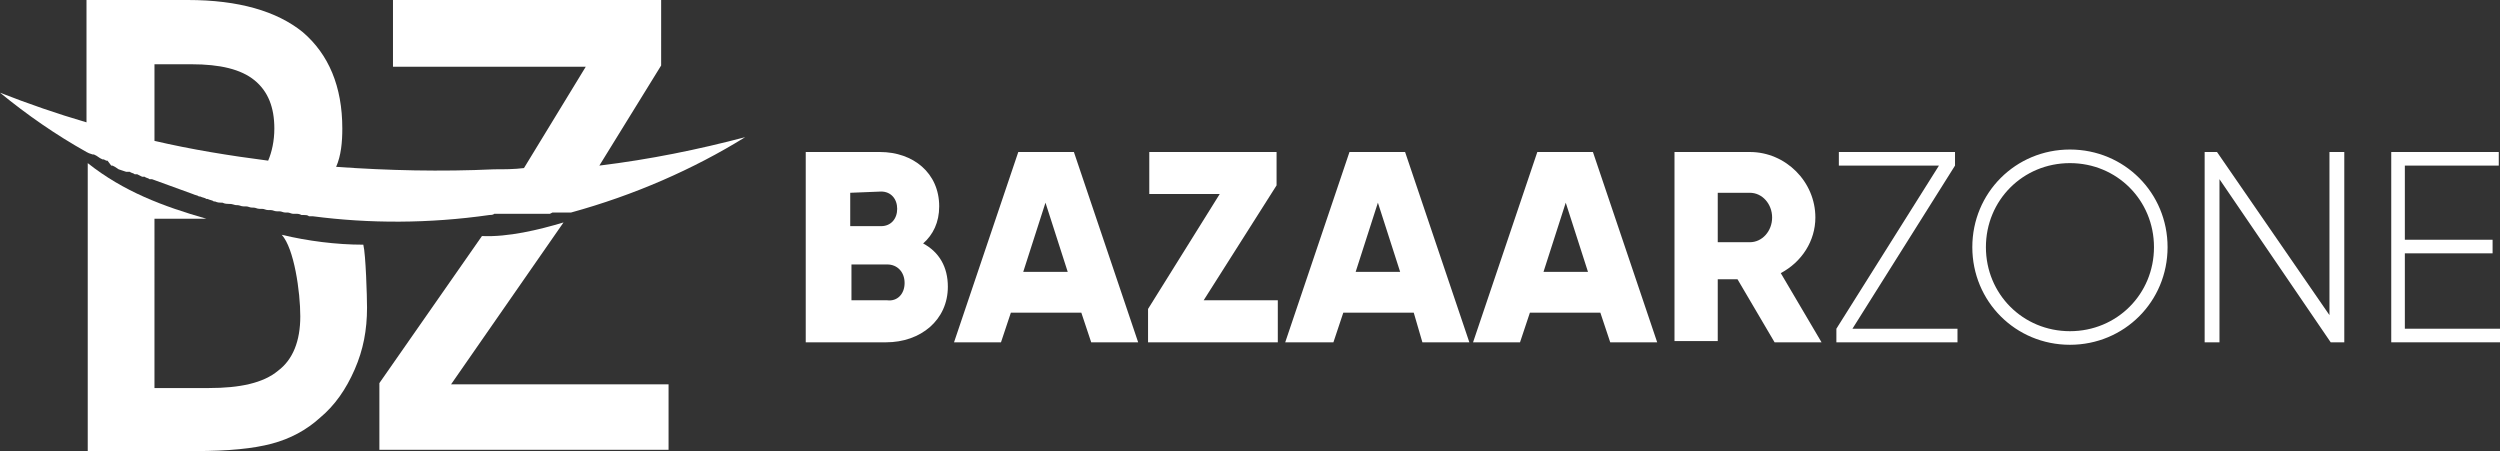 <?xml version="1.0" encoding="utf-8"?>
<!-- Generator: Adobe Illustrator 21.1.0, SVG Export Plug-In . SVG Version: 6.00 Build 0)  -->
<svg version="1.1" id="Layer_1" xmlns="http://www.w3.org/2000/svg" xmlns:xlink="http://www.w3.org/1999/xlink" x="0px" y="0px"
	 viewBox="0 0 202.3 36.5" style="enable-background:new 0 0 202.3 36.5;" xml:space="preserve">
<rect x="0" y="0" width="202.3" height="36.5" fill="#333333" stroke="none"/>
<style type="text/css">
	.st0{clip-path:url(#SVGID_2_);fill:#FFFFFF;}
	.st1{clip-path:url(#SVGID_4_);fill:#FFFFFF;}
	.st2{clip-path:url(#SVGID_6_);fill:#FFFFFF;}
	.st3{clip-path:url(#SVGID_8_);fill:#FFFFFF;}
	.st4{clip-path:url(#SVGID_10_);fill:#FFFFFF;}
	.st5{clip-path:url(#SVGID_12_);fill:#FFFFFF;}
	.st6{clip-path:url(#SVGID_14_);fill:#FFFFFF;}
	.st7{clip-path:url(#SVGID_16_);fill:#FFFFFF;}
	.st8{clip-path:url(#SVGID_18_);fill:#FFFFFF;}
	.st9{clip-path:url(#SVGID_20_);fill:#FFFFFF;}
	.st10{clip-path:url(#SVGID_22_);fill:#FFFFFF;}
	.st11{clip-path:url(#SVGID_24_);fill:#FFFFFF;}
	.st12{clip-path:url(#SVGID_26_);fill:#FFFFFF;}
</style>
<g>
	<g>
		<defs>
			<rect id="SVGID_1_" width="202.3" height="36.5"/>
		</defs>
		<clipPath id="SVGID_2_">
			<use xlink:href="#SVGID_1_"  style="overflow:visible;"/>
		</clipPath>
		<path class="st0" d="M73.2,22.9c0-0.9-0.6-1.5-1.4-1.5h-2.9v2.9h2.9C72.6,24.4,73.2,23.8,73.2,22.9 M68.8,15.6v2.7h2.5
			c0.8,0,1.3-0.6,1.3-1.4s-0.5-1.4-1.3-1.4L68.8,15.6L68.8,15.6z M76.7,23.2c0,2.7-2.2,4.5-5,4.5h-6.5V12.3h6c2.7,0,4.8,1.7,4.8,4.4
			c0,1.3-0.5,2.3-1.3,3C76,20.4,76.7,21.6,76.7,23.2"/>
	</g>
	<g>
		<defs>
			<rect id="SVGID_3_" width="202.3" height="36.5"/>
		</defs>
		<clipPath id="SVGID_4_">
			<use xlink:href="#SVGID_3_"  style="overflow:visible;"/>
		</clipPath>
		<path class="st1" d="M86.4,22l-1.8-5.6L82.8,22H86.4z M87.5,25.3h-5.7L81,27.7h-3.8l5.2-15.4h4.5l5.2,15.4h-3.8L87.5,25.3z"/>
	</g>
	<g>
		<defs>
			<rect id="SVGID_5_" width="202.3" height="36.5"/>
		</defs>
		<clipPath id="SVGID_6_">
			<use xlink:href="#SVGID_5_"  style="overflow:visible;"/>
		</clipPath>
		<polygon class="st2" points="103.4,24.3 103.4,27.7 92.9,27.7 92.9,25 98.7,15.7 93,15.7 93,12.3 103.3,12.3 103.3,15 97.4,24.3 
					"/>
	</g>
	<g>
		<defs>
			<rect id="SVGID_7_" width="202.3" height="36.5"/>
		</defs>
		<clipPath id="SVGID_8_">
			<use xlink:href="#SVGID_7_"  style="overflow:visible;"/>
		</clipPath>
		<path class="st3" d="M113.3,22l-1.8-5.6l-1.8,5.6H113.3z M114.4,25.3h-5.7l-0.8,2.4H104l5.2-15.4h4.5l5.2,15.4h-3.8L114.4,25.3z"
			/>
	</g>
	<g>
		<defs>
			<rect id="SVGID_9_" width="202.3" height="36.5"/>
		</defs>
		<clipPath id="SVGID_10_">
			<use xlink:href="#SVGID_9_"  style="overflow:visible;"/>
		</clipPath>
		<path class="st4" d="M128.5,22l-1.8-5.6l-1.8,5.6H128.5z M129.5,25.3h-5.7l-0.8,2.4h-3.8l5.2-15.4h4.5l5.2,15.4h-3.8L129.5,25.3z"
			/>
	</g>
	<g>
		<defs>
			<rect id="SVGID_11_" width="202.3" height="36.5"/>
		</defs>
		<clipPath id="SVGID_12_">
			<use xlink:href="#SVGID_11_"  style="overflow:visible;"/>
		</clipPath>
		<path class="st5" d="M139,19.6h2.6c1,0,1.8-0.9,1.8-2s-0.8-2-1.8-2H139V19.6z M140.6,22.6H139v5h-3.5V12.3h6.1
			c2.9,0,5.3,2.4,5.3,5.3c0,1.9-1.1,3.6-2.8,4.5l3.3,5.6h-3.8L140.6,22.6z"/>
	</g>
	<g>
		<defs>
			<rect id="SVGID_13_" width="202.3" height="36.5"/>
		</defs>
		<clipPath id="SVGID_14_">
			<use xlink:href="#SVGID_13_"  style="overflow:visible;"/>
		</clipPath>
		<polygon class="st6" points="158.4,26.6 158.4,27.7 148.6,27.7 148.6,26.6 156.9,13.4 148.8,13.4 148.8,12.3 158.2,12.3 
			158.2,13.4 149.9,26.6 		"/>
	</g>
	<g>
		<defs>
			<rect id="SVGID_15_" width="202.3" height="36.5"/>
		</defs>
		<clipPath id="SVGID_16_">
			<use xlink:href="#SVGID_15_"  style="overflow:visible;"/>
		</clipPath>
		<path class="st7" d="M174.3,20c0-3.8-3-6.8-6.8-6.8s-6.8,3-6.8,6.8s3,6.8,6.8,6.8S174.3,23.8,174.3,20 M159.6,20
			c0-4.4,3.5-7.9,7.9-7.9s7.9,3.5,7.9,7.9s-3.5,7.9-7.9,7.9S159.6,24.4,159.6,20"/>
	</g>
	<g>
		<defs>
			<rect id="SVGID_17_" width="202.3" height="36.5"/>
		</defs>
		<clipPath id="SVGID_18_">
			<use xlink:href="#SVGID_17_"  style="overflow:visible;"/>
		</clipPath>
		<polygon class="st8" points="189.7,12.3 189.7,27.7 188.6,27.7 179.6,14.5 179.6,27.7 178.4,27.7 178.4,12.3 179.4,12.3 
			188.5,25.5 188.5,12.3 		"/>
	</g>
	<g>
		<defs>
			<rect id="SVGID_19_" width="202.3" height="36.5"/>
		</defs>
		<clipPath id="SVGID_20_">
			<use xlink:href="#SVGID_19_"  style="overflow:visible;"/>
		</clipPath>
		<polygon class="st9" points="202.3,26.6 202.3,27.7 193.5,27.7 193.5,12.3 202.2,12.3 202.2,13.4 194.6,13.4 194.6,19.4 
			201.7,19.4 201.7,20.5 194.6,20.5 194.6,26.6 		"/>
	</g>
</g>
<g>
	<g>
		<defs>
			<path id="SVGID_21_" d="M39,19.1L30.7,31v5.4h23.4v-5.3H36.5L45.6,18C43.6,18.6,41.1,19.2,39,19.1"/>
		</defs>
		<clipPath id="SVGID_22_">
			<use xlink:href="#SVGID_21_"  style="overflow:visible;"/>
		</clipPath>
		<polygon class="st10" points="36,46.3 61.8,32.3 48.8,8.3 23,22.3 		"/>
	</g>
</g>
<g>
	<g>
		<defs>
			<path id="SVGID_23_" d="M7,36.5h8.8c2.7,0,4.7-0.2,6.2-0.6c1.5-0.4,2.8-1.1,3.9-2.1c1.2-1,2.1-2.3,2.8-3.9c0.7-1.6,1-3.2,1-5
				c0-0.9-0.1-4.3-0.3-5.1c-2.2,0-4.5-0.3-6.6-0.8c1,1.1,1.5,4.6,1.5,6.6s-0.6,3.5-1.8,4.4c-1.2,1-3.1,1.4-5.6,1.4h-4.4V17.7h4.2
				c-3.5-1-6.7-2.2-9.6-4.5v23.3H7z"/>
		</defs>
		<clipPath id="SVGID_24_">
			<use xlink:href="#SVGID_23_"  style="overflow:visible;"/>
		</clipPath>
		<polygon class="st11" points="12.2,46 39.5,31.2 24.5,3.7 -2.7,18.5 		"/>
	</g>
</g>
<g>
	<g>
		<defs>
			<path id="SVGID_25_" d="M12.5,11.4V5.2h3c2.3,0,4,0.4,5.1,1.3s1.6,2.2,1.6,3.9c0,1-0.2,1.9-0.5,2.6
				C18.6,12.6,15.5,12.1,12.5,11.4 M31.8,0v5.4h15.6l-5,8.2c-0.8,0.1-1.6,0.1-2.4,0.1c-4.3,0.2-8.6,0.1-12.8-0.2
				c0.4-0.9,0.5-2,0.5-3.1c0-3.4-1.1-6-3.2-7.8C22.4,0.9,19.3,0,15.2,0H7v9.9C4.6,9.2,2.3,8.4,0,7.5c2.2,1.8,4.5,3.4,7,4.8l0,0
				l0.2,0.1l0.3,0.1h0.1l0.2,0.1l0.3,0.2l0.2,0.1h0.1L8.6,13h0.1L9,13.4h0.1l0.2,0.1l0.3,0.2l0.3,0.1l0.3,0.1h0.1h0.1h0.1l0,0
				c0.1,0.1,0.3,0.1,0.4,0.2l0,0H11h0.1l0.4,0.2h0.1h0.1c0.1,0.1,0.3,0.1,0.4,0.2h0.1h0.1c1.1,0.4,2.2,0.8,3.3,1.2l0,0
				c0.2,0.1,0.4,0.1,0.5,0.2h0.1c0.2,0.1,0.4,0.1,0.5,0.2h0.1c0.2,0.1,0.4,0.1,0.5,0.2h0.1c0.2,0.1,0.4,0.1,0.5,0.1H18
				c0.2,0.1,0.4,0.1,0.5,0.1h0.1c0.2,0,0.4,0.1,0.5,0.1h0.1c0.2,0,0.3,0.1,0.5,0.1h0.2c0.2,0,0.3,0.1,0.5,0.1h0.1
				c0.2,0,0.3,0.1,0.5,0.1h0.2c0.2,0,0.3,0.1,0.5,0.1h0.2c0.2,0,0.3,0.1,0.5,0.1h0.2c0.2,0,0.3,0.1,0.5,0.1h0.2
				c0.1,0,0.3,0.1,0.4,0.1h0.2c0.2,0,0.3,0,0.5,0.1h0.2c0.1,0,0.3,0,0.4,0.1h0.3l0,0c4.6,0.6,9.4,0.6,14.3-0.1c0.1,0,0.3,0,0.4-0.1
				h0.1h0.1h0.2h0.1h0.2h0.1l0,0h0.3h0.1h0.1h0.1h0.1h0.1h0.1h0.1h0.1H42h0.1h0.1l0,0h0.1h0.1h0.1h0.1h0.1h0.1h0.1H43h0.1h0.1h0.2
				l0,0h0.1l0,0h0.2h0.1h0.1H44h0.1h0.1l0,0h0.2h0.1l0.2-0.1h0.1h0.1H45l0,0h0.1h0.1l0,0h0.2h0.1h0.1h0.1h0.1h0.1H46l0,0h0.1h0.1
				c5.1-1.4,9.9-3.5,14.1-6.1c-3.8,1-7.7,1.8-11.8,2.3l5-8.1V0H31.8z"/>
		</defs>
		<clipPath id="SVGID_26_">
			<use xlink:href="#SVGID_25_"  style="overflow:visible;"/>
		</clipPath>
		<rect class="st12" width="60.6" height="18.8"/>
	</g>
</g>
</svg>

